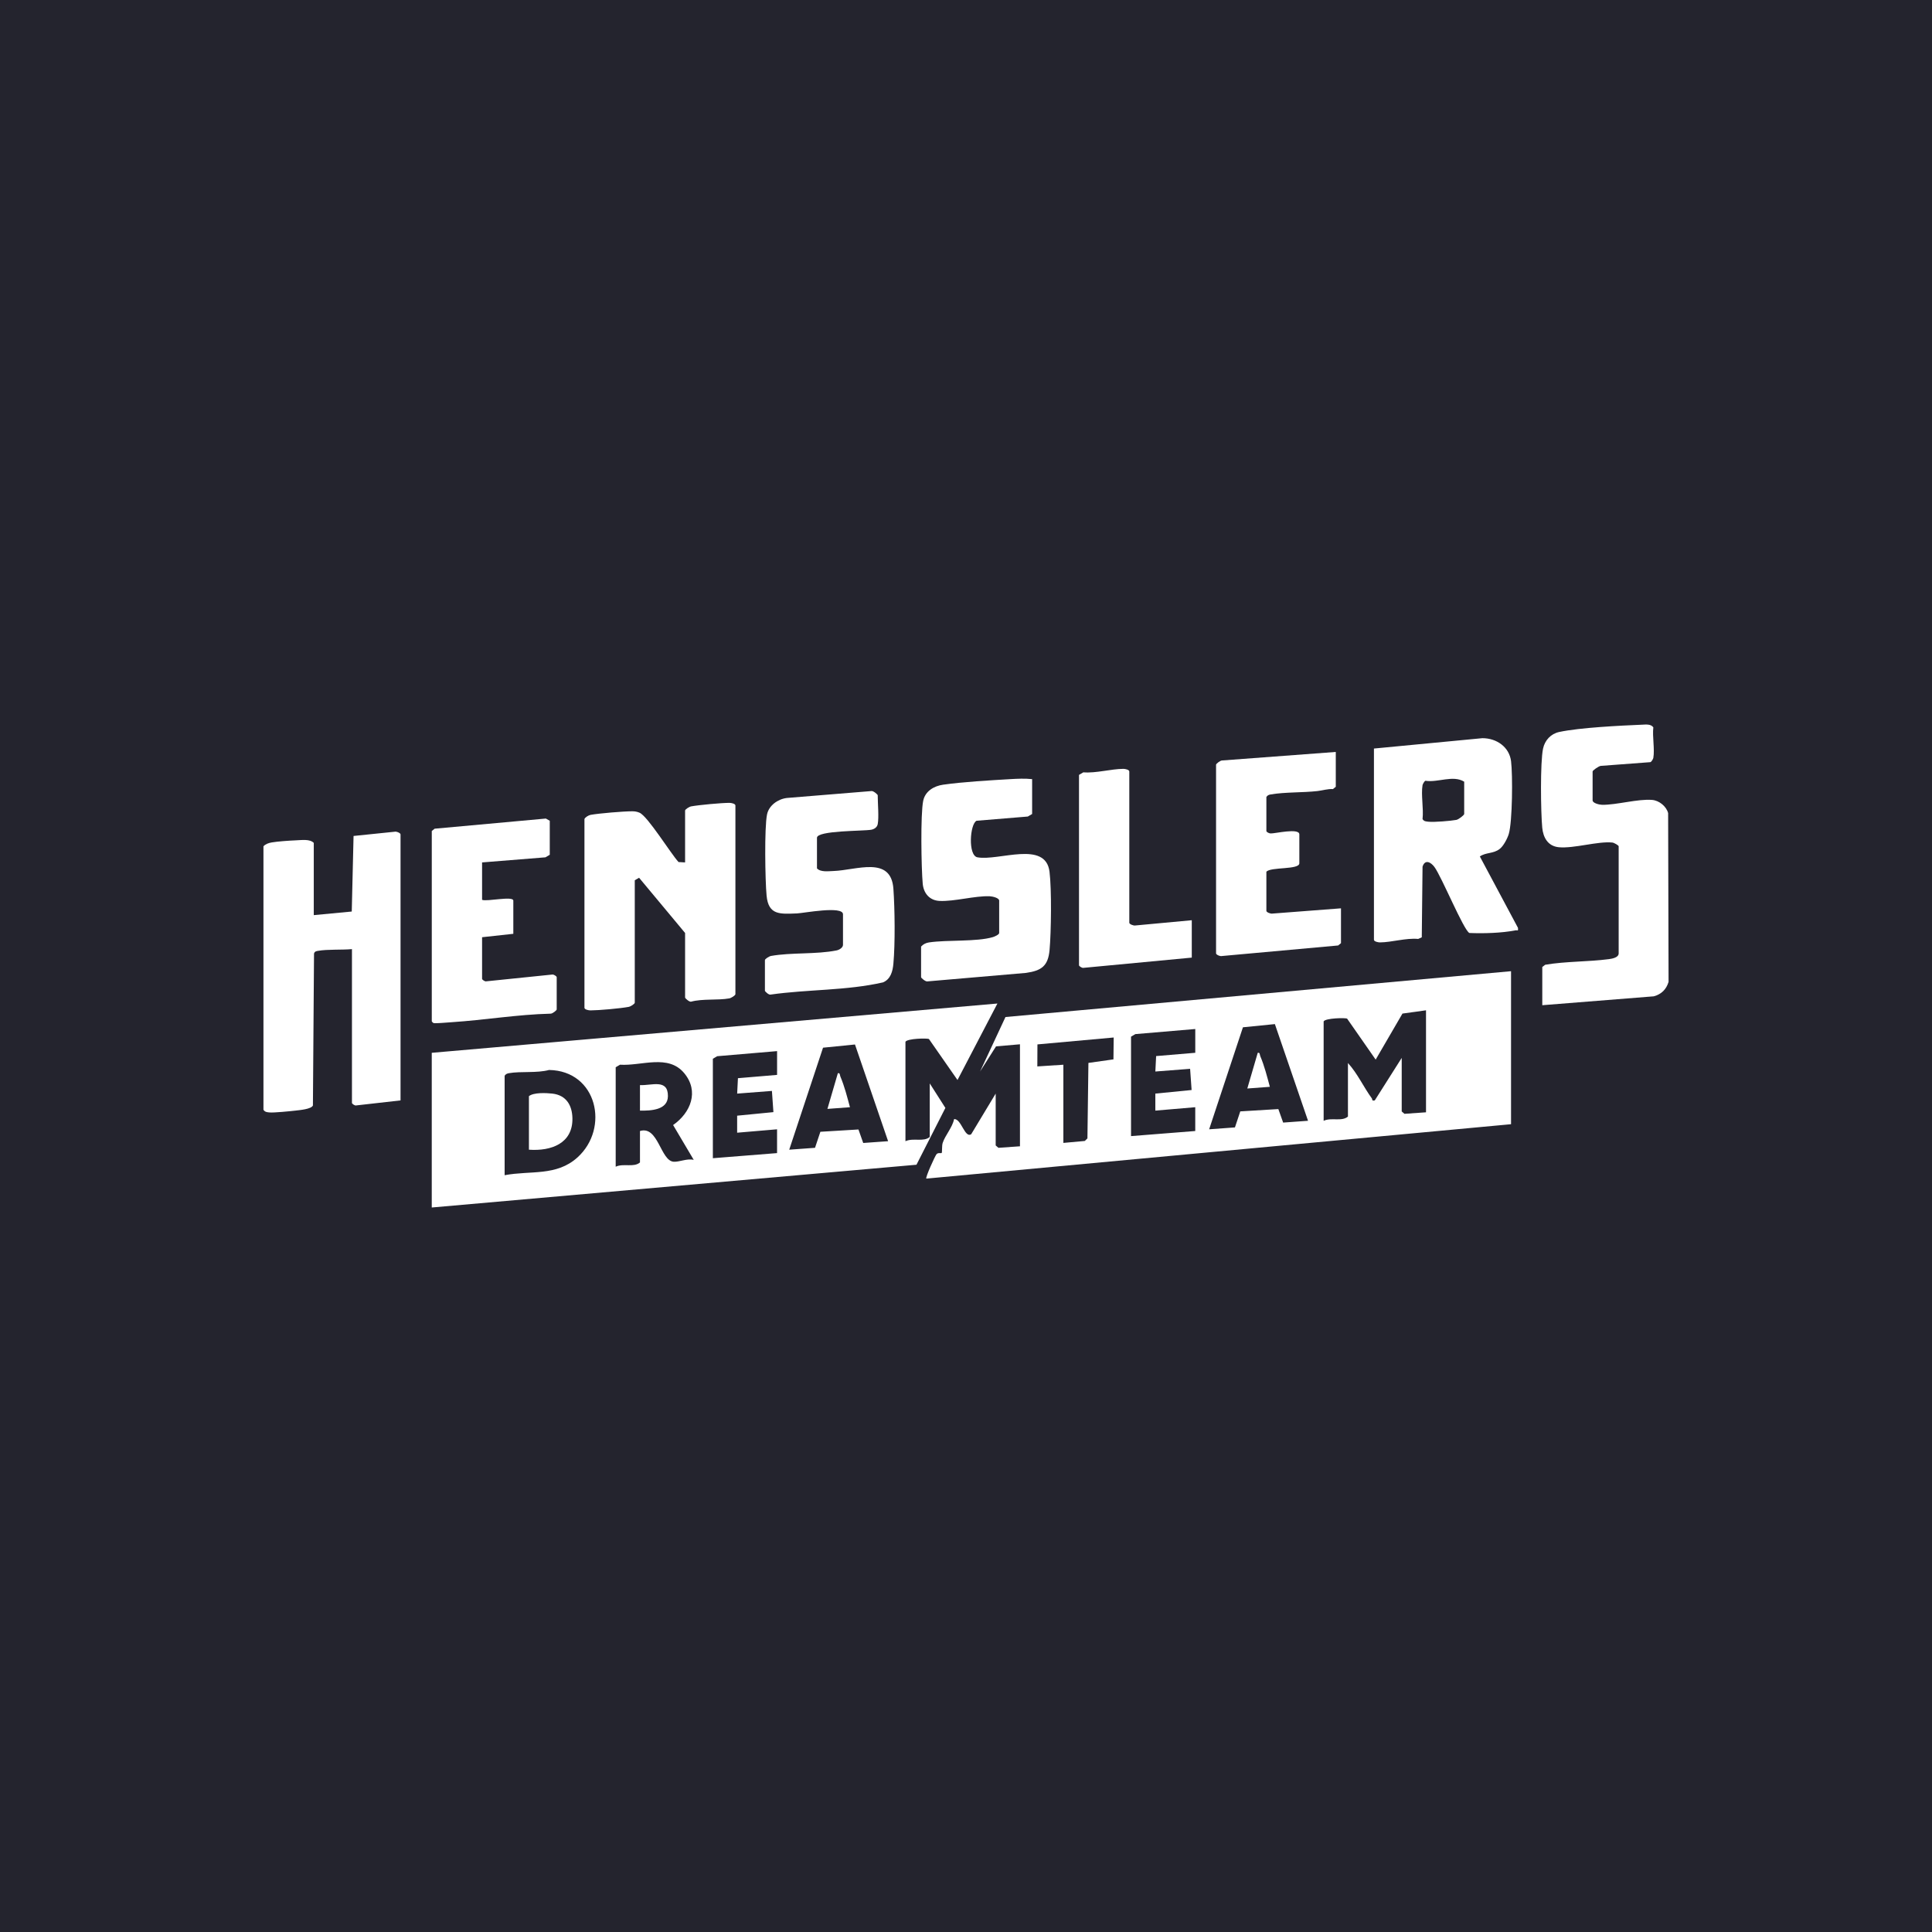 <?xml version="1.0"?>
<svg xmlns="http://www.w3.org/2000/svg" width="88" height="88" viewBox="0 0 88 88" fill="none">
<rect width="88" height="88" fill="#24242E"/>
<g clip-path="url(#clip0_9697_2108)">
<path d="M68.826 44.238V51.206L42.192 53.684C42.144 53.63 42.592 52.644 42.659 52.57C42.733 52.489 42.869 52.541 42.892 52.516C42.922 52.483 42.892 52.194 42.939 52.055C43.055 51.706 43.382 51.353 43.457 50.974C43.785 50.944 43.941 51.857 44.237 51.662L45.352 49.812V52.173L45.477 52.281L46.458 52.212V47.566L45.368 47.66L44.641 48.805L45.798 46.324L68.825 44.237L68.826 44.238ZM64.953 50.664V46.018L63.88 46.167L62.66 48.264L61.36 46.398C61.289 46.353 60.38 46.37 60.29 46.522V51.051C60.65 50.885 61.112 51.101 61.397 50.858V48.419C61.833 48.895 62.106 49.51 62.482 50.025C62.521 50.079 62.468 50.156 62.62 50.121L63.846 48.186V50.625L63.971 50.733L64.953 50.664H64.953ZM58.069 46.646L56.614 46.792L55.075 51.438L56.25 51.352L56.493 50.622L58.227 50.517L58.446 51.132L59.579 51.05L58.069 46.646V46.646ZM54.442 46.87L51.715 47.102L51.517 47.218V51.748L54.442 51.516V50.432L52.624 50.587V49.812L54.276 49.649L54.208 48.683L52.625 48.806L52.66 48.103L54.443 47.953V46.869L54.442 46.87ZM48.435 48.496V52.058L49.412 51.969L49.531 51.853L49.576 48.414L50.716 48.253L50.727 47.257L47.254 47.571L47.249 48.574L48.434 48.497L48.435 48.496Z" fill="white"/>
<path d="M19.666 47.954L45.431 45.709L43.613 49.193L42.313 47.327C42.242 47.282 41.332 47.299 41.242 47.451V51.98C41.602 51.815 42.065 52.03 42.349 51.787V49.348L43.061 50.464L41.744 53.052L19.666 55V47.954ZM38.943 47.575L37.488 47.721L35.948 52.367L37.123 52.281L37.367 51.551L39.101 51.446L39.319 52.061L40.452 51.98L38.943 47.575V47.575ZM35.394 47.877L32.667 48.109L32.47 48.225V52.755L35.394 52.522V51.438L33.576 51.593V50.818L35.228 50.656L35.16 49.69L33.577 49.812L33.612 49.11L35.395 48.96V47.876L35.394 47.877ZM28.044 48.612V53.142C28.403 52.976 28.866 53.191 29.15 52.948V51.516C29.987 51.259 30.084 52.885 30.691 52.916C30.95 52.929 31.301 52.755 31.599 52.831L30.659 51.244C31.46 50.684 31.855 49.712 31.166 48.882C30.434 47.999 29.224 48.56 28.241 48.496L28.043 48.612H28.044ZM22.985 53.529C24.173 53.305 25.343 53.588 26.306 52.717C27.774 51.386 27.2 48.773 25.009 48.736C24.452 48.886 23.729 48.787 23.182 48.882C23.094 48.898 23.035 48.923 22.985 48.999V53.528L22.985 53.529Z" fill="white"/>
<path d="M18.244 50.122L16.221 50.351C16.155 50.368 16.031 50.271 16.031 50.238V43.231C15.578 43.273 14.919 43.233 14.49 43.309C14.399 43.324 14.33 43.337 14.303 43.436L14.253 50.355C14.17 50.521 13.667 50.562 13.461 50.586C13.231 50.613 12.462 50.69 12.275 50.67C12.159 50.658 12.07 50.656 12 50.548V38.547C12.095 38.442 12.239 38.396 12.375 38.372C12.627 38.327 13.19 38.287 13.463 38.277C13.736 38.267 14.11 38.205 14.292 38.392V41.683L16.022 41.519L16.104 38.077L17.971 37.885C18.054 37.86 18.244 37.943 18.244 38.005V50.122Z" fill="white"/>
<path d="M26.621 37.308C26.642 37.233 26.808 37.133 26.899 37.116C27.287 37.046 28.395 36.953 28.795 36.953C28.917 36.953 29.018 36.97 29.13 37.018C29.503 37.178 30.55 38.876 30.906 39.265L31.205 39.282V36.921C31.205 36.864 31.397 36.744 31.483 36.729C31.853 36.662 32.85 36.571 33.224 36.569C33.313 36.569 33.497 36.609 33.497 36.689V45.283C33.497 45.34 33.305 45.459 33.219 45.475C32.688 45.571 32.013 45.481 31.476 45.625C31.392 45.641 31.205 45.47 31.205 45.438V42.496L29.109 39.98L28.913 40.095V45.67C28.913 45.727 28.722 45.846 28.635 45.862C28.248 45.934 27.287 46.02 26.894 46.022C26.805 46.022 26.621 45.982 26.621 45.902V37.308Z" fill="white"/>
<path d="M75.307 34.521C75.301 34.56 75.229 34.698 75.171 34.715L72.913 34.885C72.821 34.893 72.541 35.091 72.541 35.14V36.456C72.541 36.583 72.849 36.656 72.974 36.658C73.636 36.666 74.601 36.382 75.25 36.435C75.573 36.461 75.9 36.727 75.981 37.035L76.001 44.723C75.897 45.066 75.68 45.283 75.328 45.381L70.249 45.786V44.044L70.383 43.943C71.338 43.782 72.326 43.813 73.285 43.687C73.437 43.667 73.728 43.614 73.728 43.425V38.548C73.728 38.505 73.517 38.384 73.441 38.377C72.79 38.307 71.689 38.656 71 38.59C70.504 38.541 70.29 38.149 70.247 37.7C70.18 37.002 70.15 34.718 70.285 34.093C70.365 33.722 70.636 33.423 71.019 33.341C71.953 33.141 73.787 33.051 74.791 33.009C74.976 33.001 75.192 32.972 75.307 33.129C75.257 33.557 75.376 34.115 75.307 34.522V34.521Z" fill="white"/>
<path d="M62.582 34.095L67.521 33.623C68.168 33.623 68.746 34.023 68.827 34.673C68.905 35.295 68.89 37.42 68.724 37.982C68.663 38.188 68.485 38.529 68.314 38.664C68.018 38.898 67.686 38.813 67.405 39.011L69.142 42.263C69.163 42.435 69.12 42.358 69.022 42.377C68.395 42.501 67.567 42.523 66.928 42.496C66.668 42.373 65.662 39.927 65.335 39.488C65.169 39.265 64.905 39.129 64.795 39.476L64.76 42.694L64.597 42.767C64.04 42.715 63.389 42.922 62.854 42.925C62.765 42.925 62.581 42.884 62.581 42.804V34.095H62.582ZM64.795 35.76C64.719 36.212 64.85 36.833 64.795 37.308C64.864 37.419 64.952 37.414 65.067 37.428C65.305 37.457 66.085 37.392 66.334 37.345C66.438 37.326 66.692 37.126 66.692 37.076V35.605C66.182 35.29 65.5 35.654 64.928 35.563C64.879 35.574 64.801 35.722 64.795 35.76Z" fill="white"/>
<path d="M39.978 37.54C39.952 37.682 39.822 37.767 39.686 37.793C39.334 37.859 37.212 37.822 37.212 38.16V39.553C37.375 39.733 37.726 39.681 37.967 39.673C39.015 39.636 40.585 38.966 40.693 40.48C40.759 41.402 40.776 42.982 40.693 43.892C40.663 44.238 40.569 44.6 40.221 44.746C38.559 45.126 36.795 45.06 35.099 45.302C35.016 45.328 34.841 45.154 34.841 45.128V43.734C34.841 43.678 35.033 43.558 35.119 43.542C36.036 43.377 37.175 43.477 38.106 43.29C38.227 43.266 38.397 43.163 38.397 43.038V41.644C38.397 41.245 36.592 41.594 36.302 41.605C35.537 41.632 35.002 41.697 34.917 40.795C34.852 40.11 34.812 37.696 34.938 37.094C35.023 36.686 35.429 36.398 35.836 36.347L39.701 36.031C39.784 36.022 39.979 36.188 39.979 36.224C39.979 36.591 40.039 37.219 39.979 37.54H39.978Z" fill="white"/>
<path d="M47.012 35.488V37.076L46.815 37.192L44.482 37.384C44.177 37.528 44.082 38.972 44.523 39.05C45.5 39.224 47.627 38.266 47.804 39.707C47.904 40.514 47.881 42.441 47.806 43.273C47.74 44.002 47.436 44.214 46.735 44.314L42.232 44.702C42.149 44.711 41.954 44.545 41.954 44.509V43.115C42.051 43.008 42.17 42.948 42.315 42.926C43.144 42.802 44.484 42.905 45.228 42.683C45.312 42.657 45.511 42.569 45.511 42.495V41.024C45.511 40.896 45.201 40.828 45.077 40.823C44.401 40.798 43.482 41.066 42.796 41.036C42.338 41.015 42.069 40.686 42.029 40.254C41.964 39.556 41.923 37.087 42.051 36.474C42.143 36.033 42.542 35.8 42.963 35.741C43.867 35.613 45.094 35.543 46.024 35.488C46.346 35.469 46.693 35.454 47.011 35.488H47.012Z" fill="white"/>
<path d="M60.843 34.25V35.837L60.712 35.941C60.472 35.928 60.245 36.004 60.013 36.031C59.34 36.107 58.535 36.074 57.879 36.185C57.79 36.201 57.731 36.225 57.682 36.302V37.85C57.682 37.897 57.799 37.959 57.871 37.962C58.062 37.974 59.183 37.698 59.183 38.005V39.321C59.183 39.626 57.87 39.478 57.682 39.708V41.489C57.682 41.553 57.875 41.63 57.958 41.612L61.08 41.373V42.96L60.95 43.065L55.662 43.545C55.579 43.57 55.39 43.487 55.39 43.425V34.831C55.39 34.789 55.585 34.633 55.668 34.638L60.843 34.25Z" fill="white"/>
<path d="M21.958 39.282V40.986C22.169 41.079 23.381 40.794 23.381 41.024V42.534L21.958 42.689V44.586C21.958 44.619 22.082 44.716 22.148 44.698L25.16 44.389C25.226 44.381 25.357 44.469 25.357 44.508V45.979C25.357 46.02 25.161 46.176 25.078 46.171C23.571 46.208 22.074 46.462 20.575 46.56C20.353 46.574 20.031 46.606 19.828 46.605C19.736 46.605 19.726 46.6 19.667 46.521V37.85L19.798 37.746L24.863 37.284L25.041 37.385V38.934L24.844 39.05L21.959 39.282H21.958Z" fill="white"/>
<path d="M54.284 41.915V43.618L49.343 44.085C49.277 44.094 49.147 44.005 49.147 43.967V35.295L49.344 35.179C49.926 35.224 50.605 35.024 51.166 35.02C51.254 35.02 51.438 35.06 51.438 35.14V42.031C51.438 42.094 51.632 42.172 51.714 42.154L54.284 41.915Z" fill="white"/>
<path d="M57.84 49.503L56.813 49.58L57.288 47.955C57.397 47.932 57.374 48.035 57.405 48.109C57.592 48.55 57.716 49.041 57.84 49.502V49.503Z" fill="white"/>
<path d="M24.092 52.367V49.928C24.313 49.753 24.874 49.781 25.159 49.812C25.788 49.884 26.061 50.341 26.073 50.934C26.095 52.082 25.107 52.44 24.092 52.367Z" fill="white"/>
<path d="M29.15 50.587V49.425C29.682 49.453 30.43 49.123 30.423 49.929C30.417 50.56 29.655 50.596 29.15 50.587Z" fill="white"/>
<path d="M38.714 50.432L37.688 50.509L38.163 48.884C38.271 48.861 38.248 48.965 38.279 49.038C38.466 49.48 38.59 49.97 38.714 50.431V50.432Z" fill="white"/>
</g>
<defs>
<clipPath id="clip0_9697_2108">
<rect width="64" height="22" fill="white" transform="translate(12 33)"/>
</clipPath>
</defs>
</svg>
